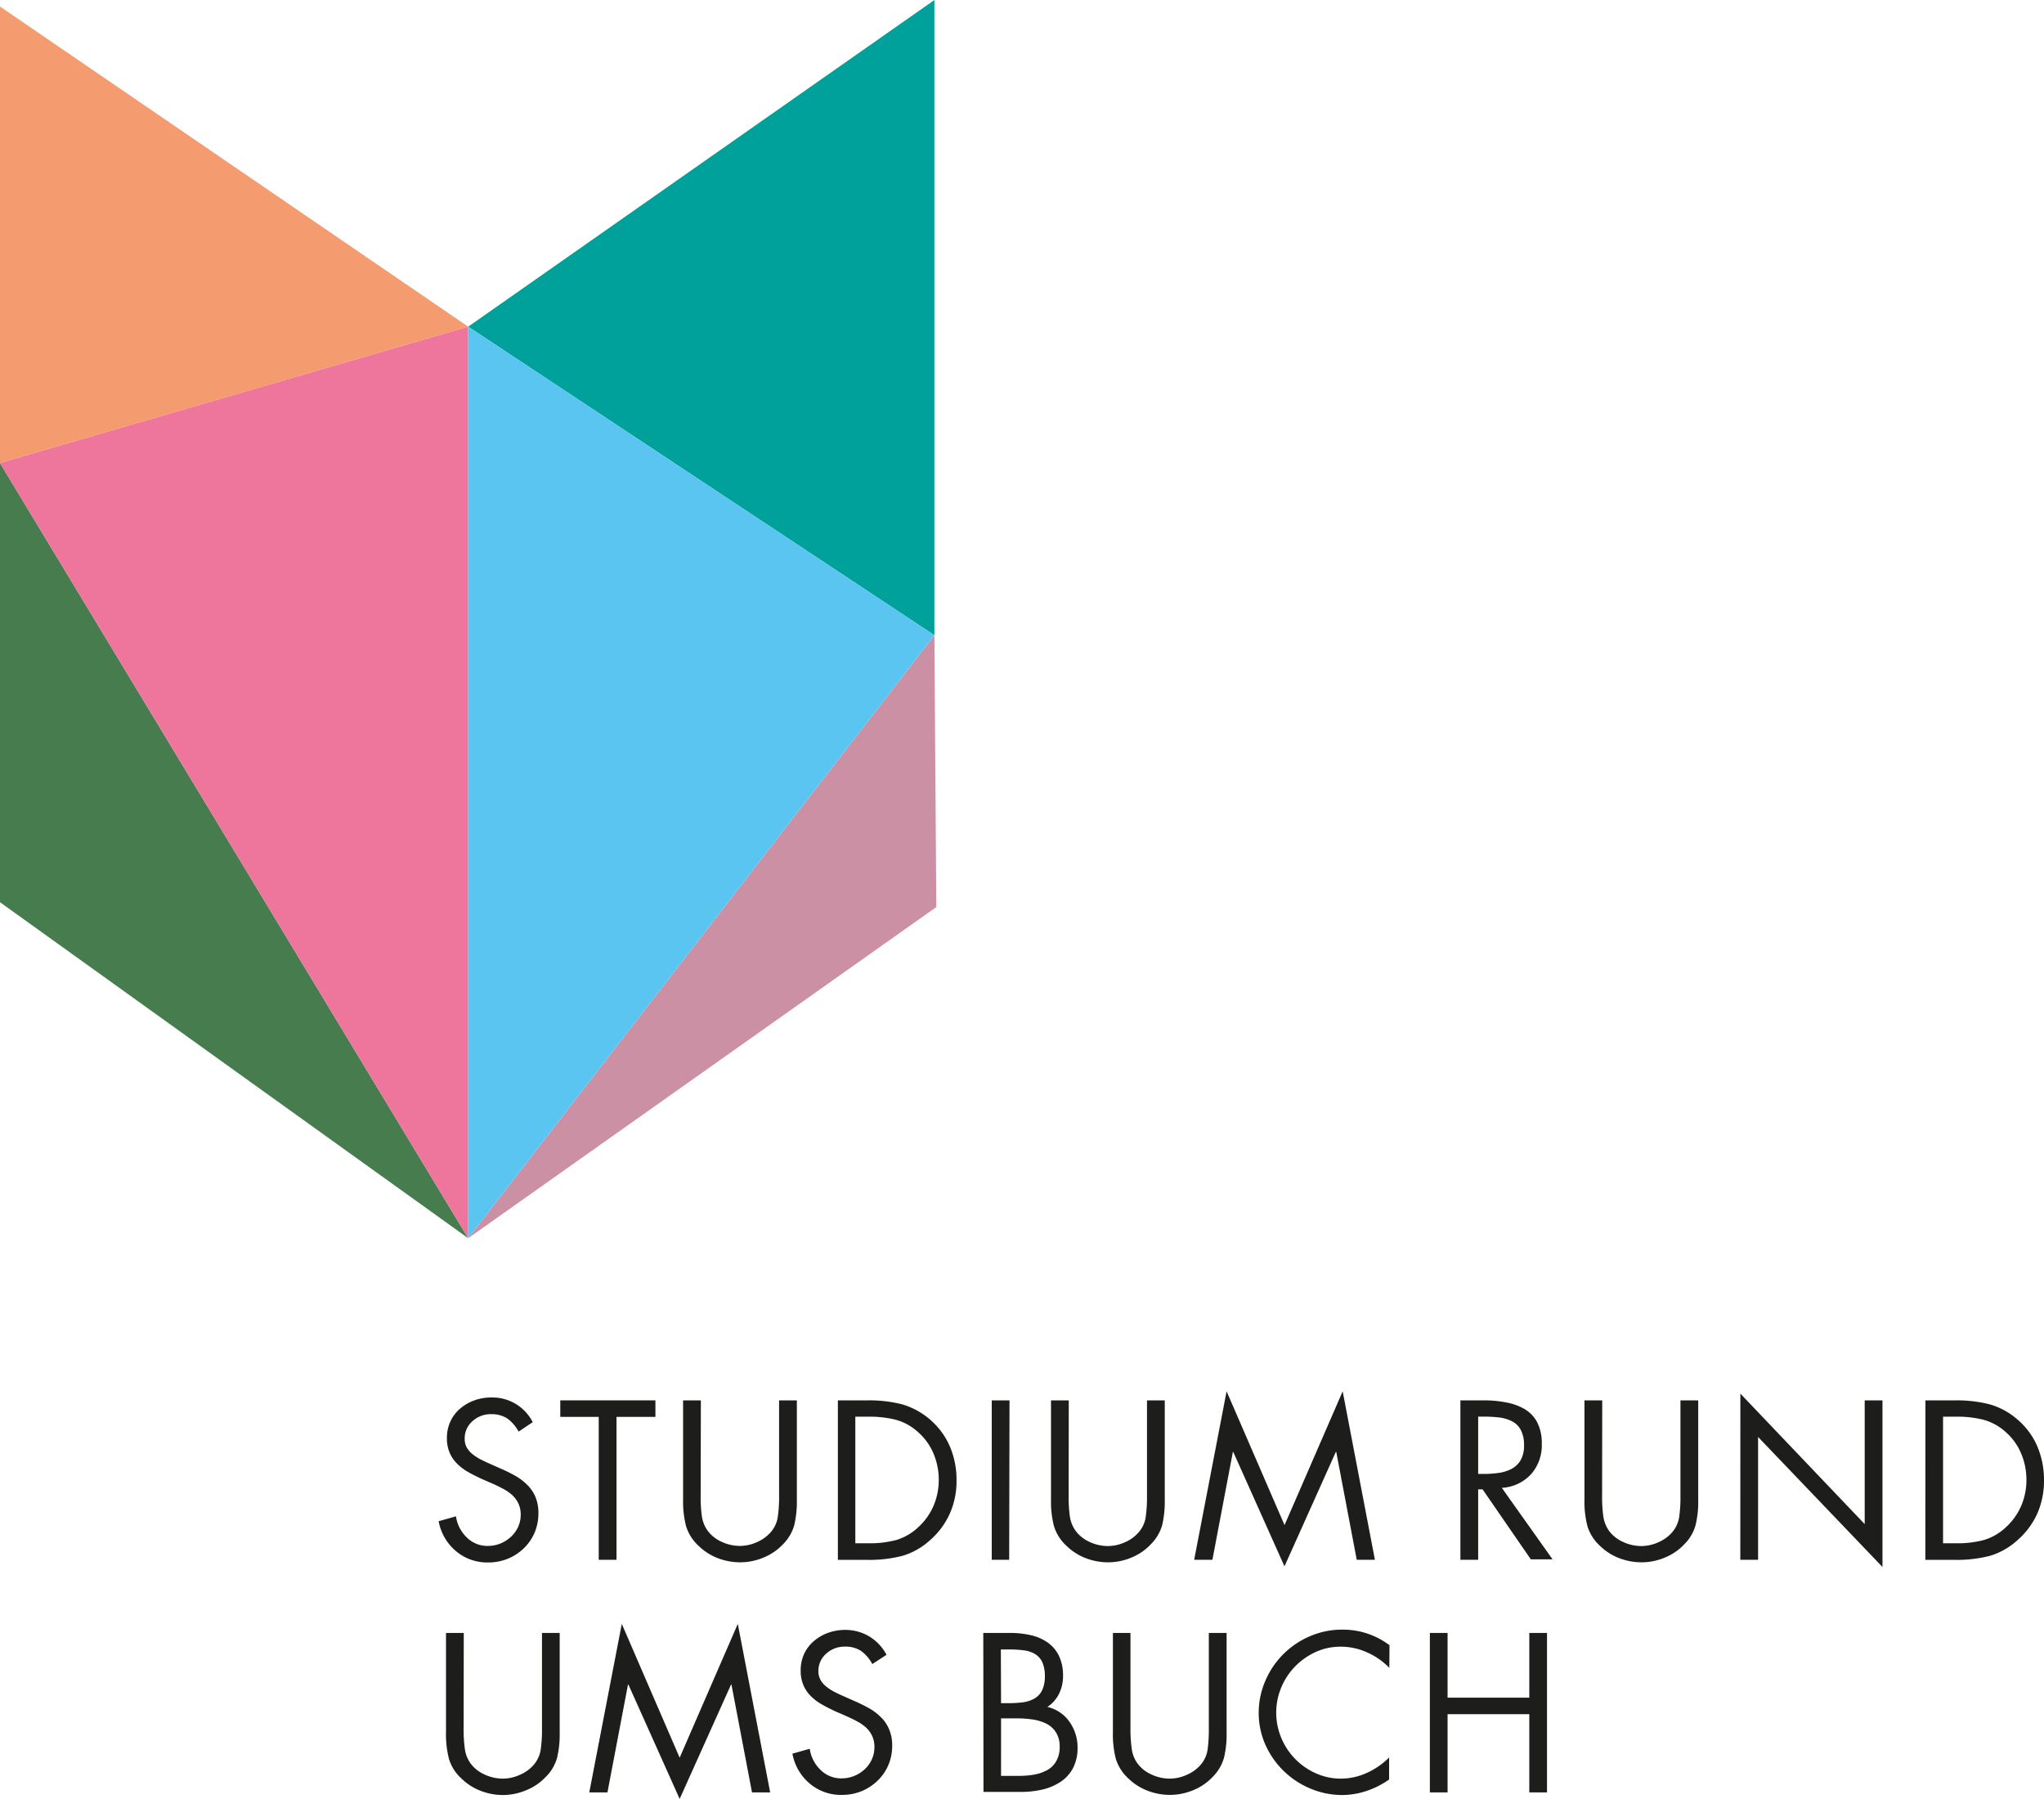 <svg id="Ebene_1" data-name="Ebene 1" xmlns="http://www.w3.org/2000/svg" viewBox="0 0 309.4 272.26"><defs><style>.cls-1{fill:#f49c70;}.cls-2{fill:#467c4e;}.cls-3{fill:#00a19a;}.cls-4{fill:#cc90a5;}.cls-5{fill:#ee759b;}.cls-6{fill:#5bc5f2;}.cls-7{fill:#1d1d1b;}</style></defs><title>SruB-Logo</title><polygon class="cls-1" points="0 0.99 0 70.08 70.87 49.44 0 0.99"/><polygon class="cls-2" points="70.87 187.4 0 136.55 0 70.08 70.87 187.4"/><polygon class="cls-3" points="141.44 0 141.44 96.14 70.87 49.44 141.44 0"/><polygon class="cls-4" points="141.73 137.28 70.87 187.4 141.44 96.14 141.73 137.28"/><polygon class="cls-5" points="70.87 49.44 70.87 187.4 0 70.08 70.87 49.44"/><polygon class="cls-6" points="141.44 96.14 70.87 187.4 70.87 49.44 141.44 96.14"/><path class="cls-7" d="M356.38,339a5.85,5.85,0,0,0-1.73-2,4.35,4.35,0,0,0-2.43-.64,4.07,4.07,0,0,0-2.82,1.06,3.43,3.43,0,0,0-1.18,2.69,2.64,2.64,0,0,0,.33,1.32,3.62,3.62,0,0,0,.88,1,7.09,7.09,0,0,0,1.15.75c.41.21.88.44,1.41.67l1.6.71a24.61,24.61,0,0,1,2.35,1.16,8.66,8.66,0,0,1,1.76,1.35,5.58,5.58,0,0,1,1.24,1.84,6.31,6.31,0,0,1,.44,2.43,7.5,7.5,0,0,1-.57,2.93,7.26,7.26,0,0,1-1.63,2.38,7.62,7.62,0,0,1-2.44,1.59,7.73,7.73,0,0,1-2.94.56,7.32,7.32,0,0,1-4.91-1.72,7.71,7.71,0,0,1-2.61-4.52l2.62-.74a5.48,5.48,0,0,0,1.62,3.18,4.41,4.41,0,0,0,3.22,1.3,5.11,5.11,0,0,0,1.85-.35,5.37,5.37,0,0,0,1.6-1,4.73,4.73,0,0,0,1.11-1.51,4.42,4.42,0,0,0,.4-1.85,3.9,3.9,0,0,0-.36-1.73,4.08,4.08,0,0,0-.94-1.27,6.53,6.53,0,0,0-1.28-.89c-.46-.25-1-.53-1.74-.85l-.13-.06-1.47-.64c-.84-.39-1.55-.75-2.13-1.09a7.66,7.66,0,0,1-1.6-1.23,5.11,5.11,0,0,1-1.12-1.67,5.52,5.52,0,0,1-.4-2.19,5.76,5.76,0,0,1,.53-2.51,5.56,5.56,0,0,1,1.48-1.95,6.85,6.85,0,0,1,2.18-1.25,7.52,7.52,0,0,1,2.56-.43,6.86,6.86,0,0,1,6.24,3.74Z" transform="translate(-277.88 -122.33)"/><path class="cls-7" d="M371.2,358.4h-2.69V336.77h-5.82v-2.5h14.4v2.5H371.2Z" transform="translate(-277.88 -122.33)"/><path class="cls-7" d="M383.94,348.64a21.4,21.4,0,0,0,.19,3.23A4.94,4.94,0,0,0,385,354a5.36,5.36,0,0,0,2.12,1.68,6.61,6.61,0,0,0,2.74.62,6.33,6.33,0,0,0,2.61-.58,5.84,5.84,0,0,0,2.13-1.56,4.54,4.54,0,0,0,1-2.15,21.07,21.07,0,0,0,.21-3.39V334.27h2.69v15.11a15.41,15.41,0,0,1-.4,3.8,6.69,6.69,0,0,1-1.71,2.88,8.41,8.41,0,0,1-2.93,2,9.11,9.11,0,0,1-3.57.72,9.43,9.43,0,0,1-3.38-.64,8.45,8.45,0,0,1-2.86-1.83,6.71,6.71,0,0,1-1.92-3,14.84,14.84,0,0,1-.45-4V334.27h2.69Z" transform="translate(-277.88 -122.33)"/><path class="cls-7" d="M404.71,334.27h4.55a20,20,0,0,1,5.21.61,11.4,11.4,0,0,1,7.2,6.38,12.87,12.87,0,0,1,1,5.11,12.15,12.15,0,0,1-1,5,11.69,11.69,0,0,1-2.94,4,10.8,10.8,0,0,1-4.21,2.42,20,20,0,0,1-5.33.62h-4.48Zm4.64,21.63a15.47,15.47,0,0,0,4.28-.52,8.35,8.35,0,0,0,3.34-2,9.33,9.33,0,0,0,2.24-3.2,9.94,9.94,0,0,0,.77-3.87,10.2,10.2,0,0,0-.8-4,8.87,8.87,0,0,0-2.34-3.24,8.19,8.19,0,0,0-3.31-1.85,16.13,16.13,0,0,0-4.18-.48h-2V355.9Z" transform="translate(-277.88 -122.33)"/><path class="cls-7" d="M430.64,358.4H428V334.27h2.69Z" transform="translate(-277.88 -122.33)"/><path class="cls-7" d="M439.64,348.64a21.4,21.4,0,0,0,.19,3.23,4.94,4.94,0,0,0,.87,2.15,5.36,5.36,0,0,0,2.12,1.68,6.61,6.61,0,0,0,2.74.62,6.33,6.33,0,0,0,2.61-.58,5.72,5.72,0,0,0,2.12-1.56,4.46,4.46,0,0,0,1-2.15,21.07,21.07,0,0,0,.21-3.39V334.27h2.69v15.11a15.41,15.41,0,0,1-.4,3.8,6.62,6.62,0,0,1-1.72,2.88,8.28,8.28,0,0,1-2.92,2,9.11,9.11,0,0,1-3.57.72,9.43,9.43,0,0,1-3.38-.64,8.45,8.45,0,0,1-2.86-1.83,6.71,6.71,0,0,1-1.92-3,14.84,14.84,0,0,1-.45-4V334.27h2.69Z" transform="translate(-277.88 -122.33)"/><path class="cls-7" d="M463.55,332.9l8.77,20.25,8.8-20.25L486,358.4h-2.75l-3.1-16.32h-.07l-7.77,17.31-7.75-17.31h-.06l-3.1,16.32h-2.76Z" transform="translate(-277.88 -122.33)"/><path class="cls-7" d="M501.63,358.4h-2.69V334.27h3.49a17.32,17.32,0,0,1,3.42.31,8.57,8.57,0,0,1,2.79,1,5.07,5.07,0,0,1,1.92,2,6.92,6.92,0,0,1,.7,3.28,6.58,6.58,0,0,1-1.63,4.59,6.48,6.48,0,0,1-4.42,2.06l7.68,10.82H509.6l-7.3-10.59h-.67Zm0-13h.83a15.14,15.14,0,0,0,2.35-.16,6,6,0,0,0,1.91-.62,3.48,3.48,0,0,0,1.36-1.33,4.41,4.41,0,0,0,.49-2.21,4.85,4.85,0,0,0-.48-2.32,3.12,3.12,0,0,0-1.31-1.31,5.77,5.77,0,0,0-1.87-.58,19.58,19.58,0,0,0-2.48-.14h-.8Z" transform="translate(-277.88 -122.33)"/><path class="cls-7" d="M520.39,348.64a21.4,21.4,0,0,0,.19,3.23,5.05,5.05,0,0,0,.86,2.15,5.4,5.4,0,0,0,2.13,1.68,6.61,6.61,0,0,0,2.74.62,6.33,6.33,0,0,0,2.61-.58,5.72,5.72,0,0,0,2.12-1.56,4.56,4.56,0,0,0,1-2.15,21.07,21.07,0,0,0,.21-3.39V334.27h2.69v15.11a14.89,14.89,0,0,1-.41,3.8,6.49,6.49,0,0,1-1.71,2.88,8.28,8.28,0,0,1-2.92,2,9.18,9.18,0,0,1-3.57.72,9.43,9.43,0,0,1-3.38-.64,8.45,8.45,0,0,1-2.86-1.83,6.71,6.71,0,0,1-1.92-3,14.84,14.84,0,0,1-.45-4V334.27h2.69Z" transform="translate(-277.88 -122.33)"/><path class="cls-7" d="M541.32,333.25,560.14,353V334.27h2.69v25.22L544,339.81V358.4h-2.69Z" transform="translate(-277.88 -122.33)"/><path class="cls-7" d="M569.33,334.27h4.54a20,20,0,0,1,5.22.61,11,11,0,0,1,4.19,2.3,11.07,11.07,0,0,1,3,4.08,13,13,0,0,1,1,5.11,12.31,12.31,0,0,1-1,5,11.72,11.72,0,0,1-2.95,4,10.76,10.76,0,0,1-4.2,2.42,20,20,0,0,1-5.33.62h-4.48ZM574,355.9a15.45,15.45,0,0,0,4.27-.52,8.35,8.35,0,0,0,3.34-2,9.33,9.33,0,0,0,2.24-3.2,9.76,9.76,0,0,0,.77-3.87,10.2,10.2,0,0,0-.8-4,8.85,8.85,0,0,0-2.33-3.24,8.22,8.22,0,0,0-3.32-1.85,16,16,0,0,0-4.17-.48h-2V355.9Z" transform="translate(-277.88 -122.33)"/><path class="cls-7" d="M348.06,383.84a21.4,21.4,0,0,0,.19,3.23,4.93,4.93,0,0,0,.86,2.15,5.33,5.33,0,0,0,2.13,1.68,6.61,6.61,0,0,0,2.74.62,6.25,6.25,0,0,0,2.6-.58,5.67,5.67,0,0,0,2.13-1.56,4.56,4.56,0,0,0,1-2.15,21.07,21.07,0,0,0,.21-3.39V369.47h2.68v15.11a14.94,14.94,0,0,1-.4,3.8,6.49,6.49,0,0,1-1.71,2.88,8.23,8.23,0,0,1-2.93,2A9.1,9.1,0,0,1,354,394a9.39,9.39,0,0,1-3.38-.64,8.45,8.45,0,0,1-2.86-1.83,6.54,6.54,0,0,1-1.92-3,14.84,14.84,0,0,1-.45-4V369.47h2.69Z" transform="translate(-277.88 -122.33)"/><path class="cls-7" d="M372,368.1l8.76,20.25,8.8-20.25,4.9,25.5h-2.75l-3.11-16.32h-.06l-7.78,17.31L373,377.28h-.06l-3.11,16.32h-2.75Z" transform="translate(-277.88 -122.33)"/><path class="cls-7" d="M409.92,374.18a5.73,5.73,0,0,0-1.72-2,4.28,4.28,0,0,0-2.44-.64,4.07,4.07,0,0,0-2.81,1.06,3.44,3.44,0,0,0-1.19,2.69,2.65,2.65,0,0,0,.34,1.32,3.47,3.47,0,0,0,.88,1,7.09,7.09,0,0,0,1.15.75c.41.21.88.44,1.41.67l1.6.71a24.61,24.61,0,0,1,2.35,1.16,8.31,8.31,0,0,1,1.76,1.35,5.41,5.41,0,0,1,1.23,1.84,6.12,6.12,0,0,1,.45,2.43,7.5,7.5,0,0,1-.57,2.93,7.24,7.24,0,0,1-1.64,2.38,7.64,7.64,0,0,1-2.43,1.59,7.77,7.77,0,0,1-2.94.56,7.32,7.32,0,0,1-4.91-1.72,7.71,7.71,0,0,1-2.61-4.52l2.62-.74a5.48,5.48,0,0,0,1.62,3.18,4.41,4.41,0,0,0,3.21,1.3,5.16,5.16,0,0,0,1.86-.35,5.37,5.37,0,0,0,1.6-1,4.56,4.56,0,0,0,1.1-1.51,4.27,4.27,0,0,0,.4-1.85,3.87,3.87,0,0,0-.35-1.73,4.08,4.08,0,0,0-.94-1.27,6.53,6.53,0,0,0-1.28-.89c-.46-.25-1-.53-1.75-.85l-.12-.06-1.48-.64c-.83-.39-1.54-.75-2.12-1.09a7.66,7.66,0,0,1-1.6-1.23,5.11,5.11,0,0,1-1.12-1.67,5.52,5.52,0,0,1-.4-2.19,5.9,5.9,0,0,1,.52-2.51,5.7,5.7,0,0,1,1.49-1.95,6.85,6.85,0,0,1,2.18-1.25,7.52,7.52,0,0,1,2.56-.43,7,7,0,0,1,3.65,1,7.07,7.07,0,0,1,2.59,2.77Z" transform="translate(-277.88 -122.33)"/><path class="cls-7" d="M426.72,369.47h4a13.87,13.87,0,0,1,3.19.34,7.13,7.13,0,0,1,2.54,1.1,5.31,5.31,0,0,1,1.71,2,6.82,6.82,0,0,1,.63,3.06,6,6,0,0,1-.6,2.7,5.06,5.06,0,0,1-1.77,2,5.57,5.57,0,0,1,3.34,2.24,6.65,6.65,0,0,1,1.23,3.94,6.55,6.55,0,0,1-.65,3,5.72,5.72,0,0,1-1.84,2.1,8.42,8.42,0,0,1-2.74,1.2,14.47,14.47,0,0,1-3.41.38h-5.6Zm2.69,10.63h1a18.72,18.72,0,0,0,2.3-.13,4.84,4.84,0,0,0,1.71-.55,2.91,2.91,0,0,0,1.19-1.24,4.86,4.86,0,0,0,.43-2.18,5,5,0,0,0-.4-2.13,2.85,2.85,0,0,0-1.12-1.23,4.37,4.37,0,0,0-1.68-.54,17.81,17.81,0,0,0-2.4-.13h-1.06Zm0,11h2.69a13,13,0,0,0,2.32-.19,6.42,6.42,0,0,0,1.95-.67,3.5,3.5,0,0,0,1.39-1.36,4.23,4.23,0,0,0,.52-2.19,3.94,3.94,0,0,0-.58-2.21,3.72,3.72,0,0,0-1.5-1.31,7.09,7.09,0,0,0-2.05-.61,16.58,16.58,0,0,0-2.4-.16h-2.34Z" transform="translate(-277.88 -122.33)"/><path class="cls-7" d="M449,383.84a21.2,21.2,0,0,0,.2,3.23,4.81,4.81,0,0,0,.86,2.15,5.33,5.33,0,0,0,2.13,1.68,6.57,6.57,0,0,0,2.73.62,6.26,6.26,0,0,0,2.61-.58,5.75,5.75,0,0,0,2.13-1.56,4.56,4.56,0,0,0,1-2.15,22.54,22.54,0,0,0,.2-3.39V369.47h2.69v15.11a14.94,14.94,0,0,1-.4,3.8,6.69,6.69,0,0,1-1.71,2.88,8.32,8.32,0,0,1-2.93,2,9.11,9.11,0,0,1-3.57.72,9.37,9.37,0,0,1-3.37-.64,8.49,8.49,0,0,1-2.87-1.83,6.71,6.71,0,0,1-1.92-3,14.88,14.88,0,0,1-.44-4V369.47H449Z" transform="translate(-277.88 -122.33)"/><path class="cls-7" d="M488.18,374.75a10.75,10.75,0,0,0-3.39-2.35,9.68,9.68,0,0,0-4-.85,9.05,9.05,0,0,0-3.75.8,10.42,10.42,0,0,0-3.12,2.19,10.1,10.1,0,0,0-2.11,3.22,9.88,9.88,0,0,0,0,7.55,10.06,10.06,0,0,0,5.27,5.41,9.18,9.18,0,0,0,3.77.8,9.55,9.55,0,0,0,3.91-.86,11.41,11.41,0,0,0,3.39-2.34v3.33a13,13,0,0,1-3.44,1.74A11.73,11.73,0,0,1,481,394a12.34,12.34,0,0,1-4.82-1,12.83,12.83,0,0,1-6.77-6.64,11.81,11.81,0,0,1-1-4.79,12.26,12.26,0,0,1,1-4.85,12.76,12.76,0,0,1,6.75-6.75,12.21,12.21,0,0,1,4.85-1,11.69,11.69,0,0,1,7.2,2.36Z" transform="translate(-277.88 -122.33)"/><path class="cls-7" d="M509.37,379.26v-9.79h2.68V393.6h-2.68V381.76H497V393.6h-2.68V369.47H497v9.79Z" transform="translate(-277.88 -122.33)"/></svg>